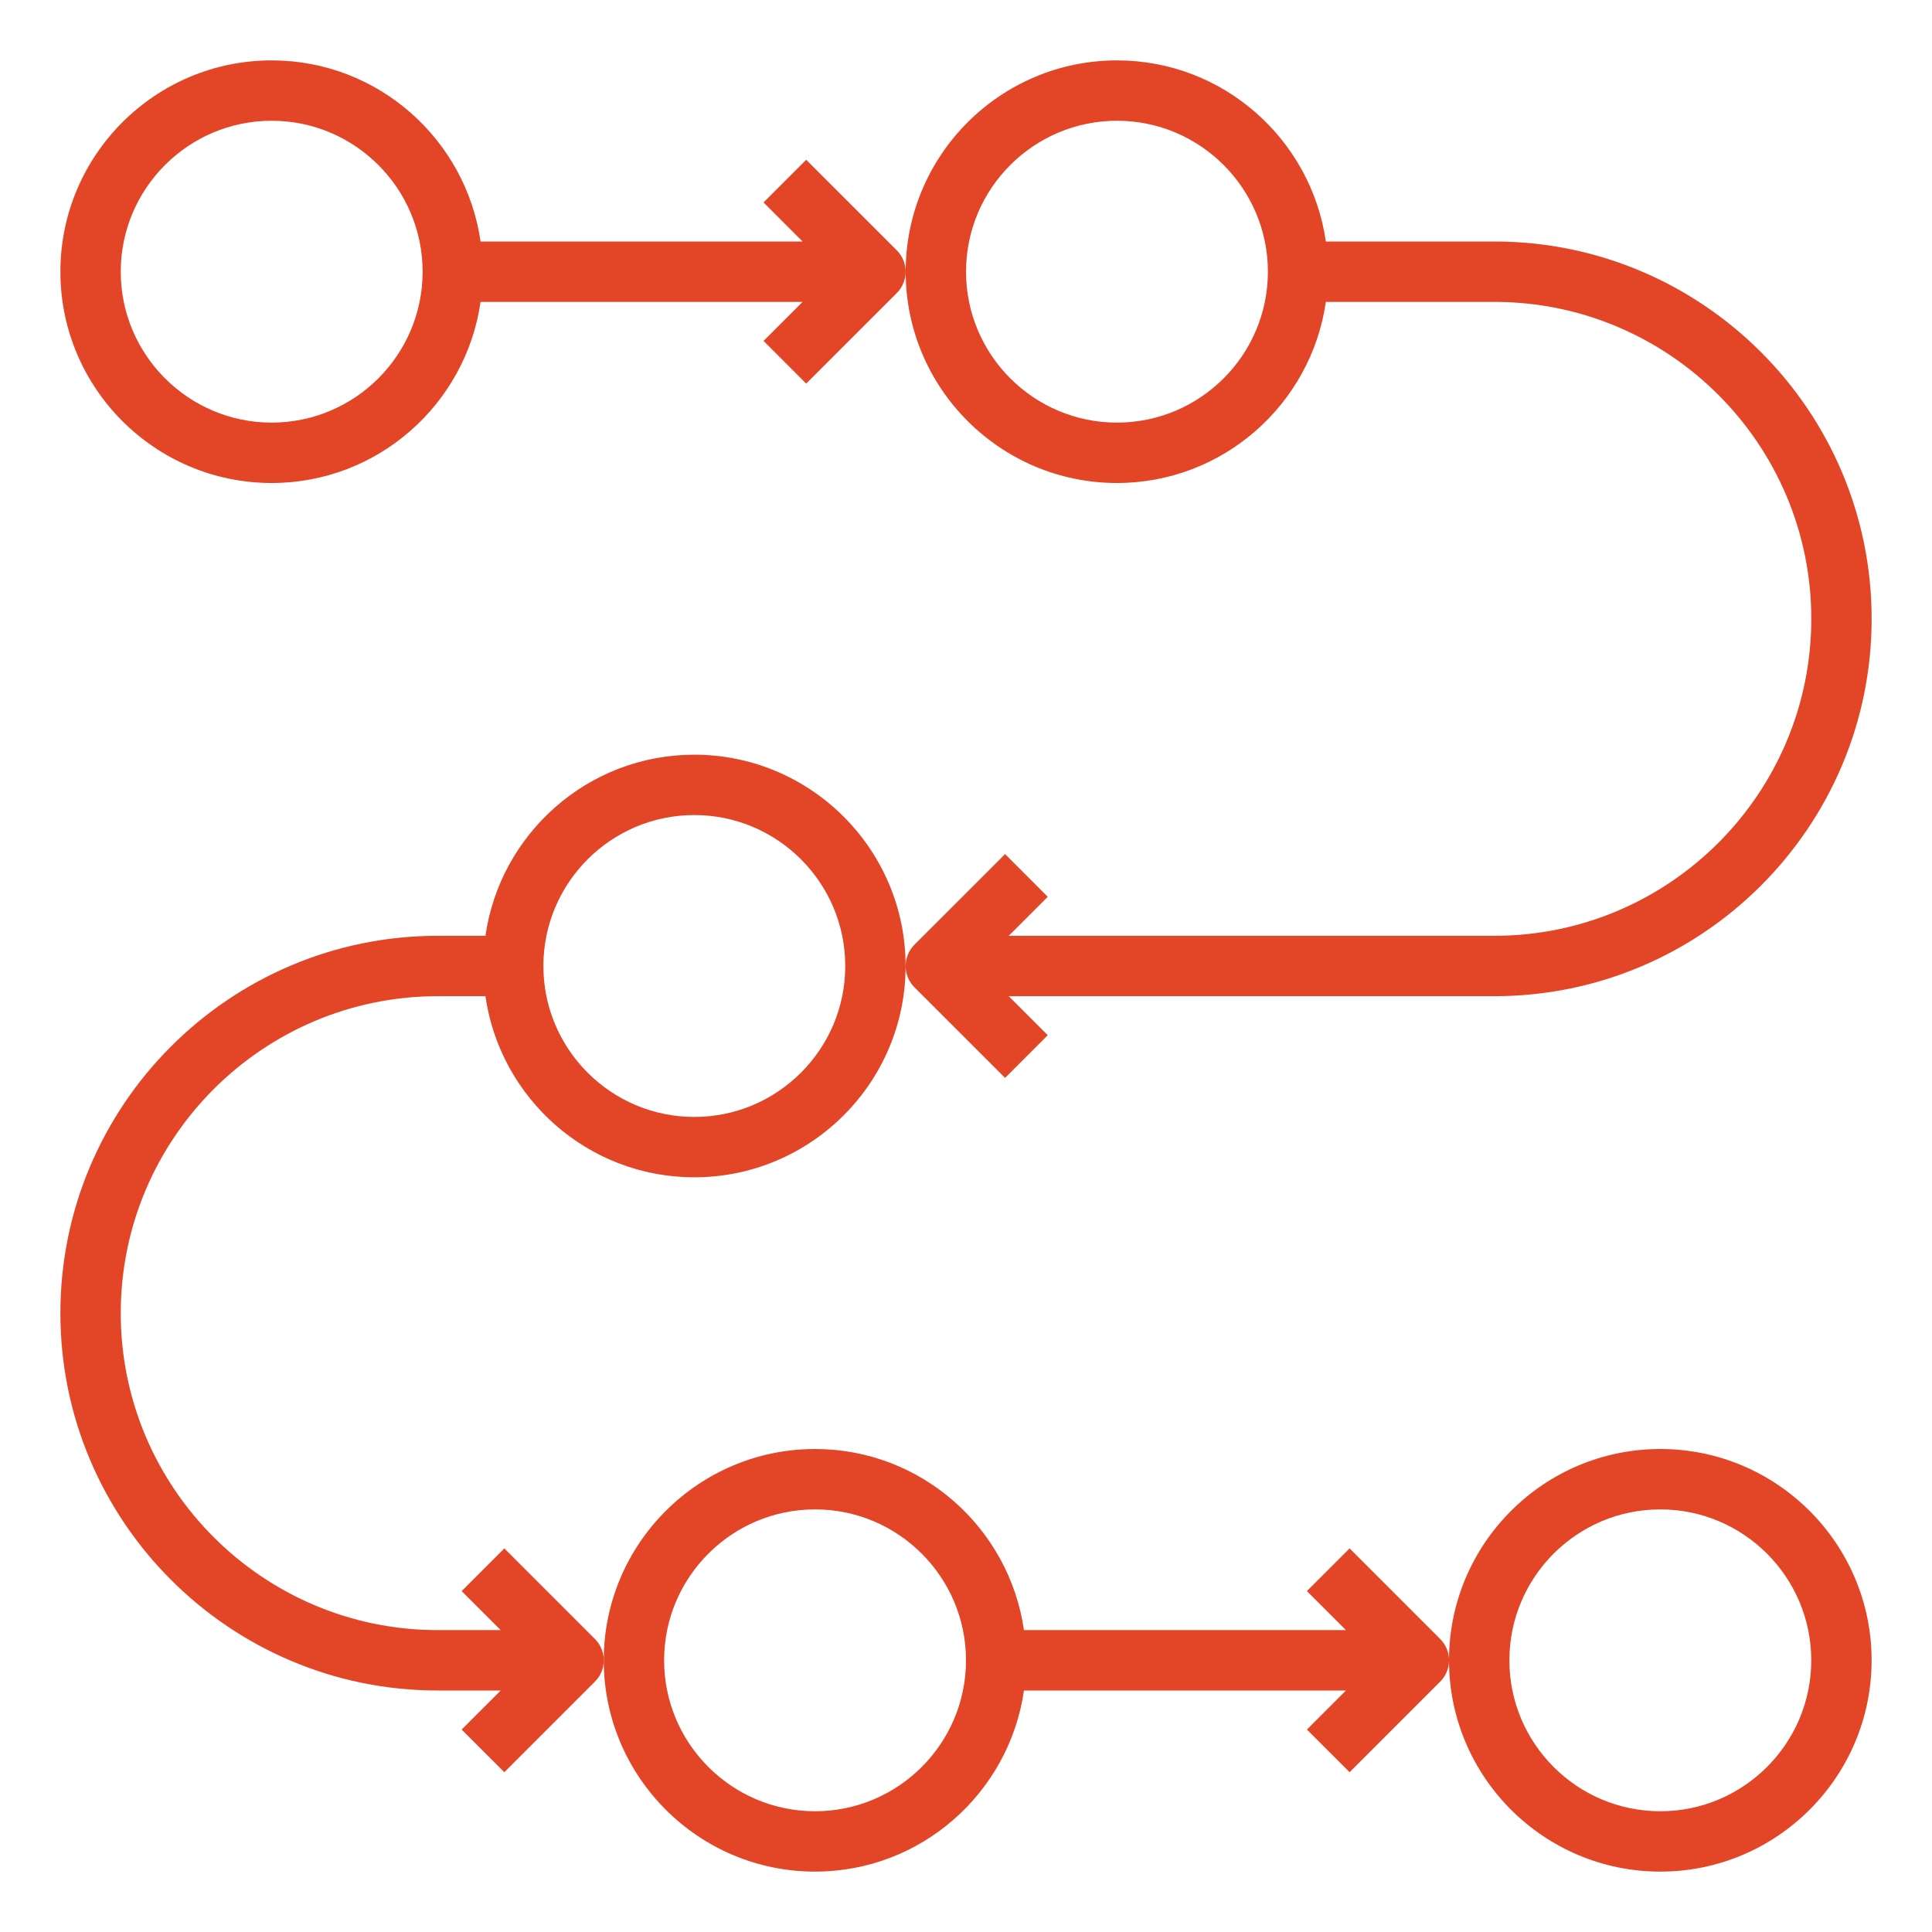 <svg width="62" height="62" viewBox="0 0 62 62" fill="none" xmlns="http://www.w3.org/2000/svg">
<path d="M26.156 60.062C29.565 60.062 32.387 57.531 32.86 54.25H43.193L41.94 55.503L43.31 56.872L46.216 53.966C46.306 53.876 46.378 53.77 46.427 53.652C46.476 53.535 46.501 53.409 46.501 53.281C46.501 53.154 46.476 53.028 46.427 52.91C46.378 52.793 46.306 52.686 46.216 52.596L43.31 49.69L41.94 51.06L43.193 52.312H32.86C32.387 49.031 29.565 46.5 26.156 46.5C22.417 46.5 19.375 49.542 19.375 53.281C19.375 57.021 22.417 60.062 26.156 60.062ZM26.156 48.438C28.827 48.438 31 50.61 31 53.281C31 55.952 28.827 58.125 26.156 58.125C23.485 58.125 21.312 55.952 21.312 53.281C21.312 50.61 23.485 48.438 26.156 48.438Z" fill="#E34527"/>
<path d="M53.281 60.062C57.021 60.062 60.062 57.021 60.062 53.281C60.062 49.542 57.021 46.5 53.281 46.5C49.542 46.5 46.5 49.542 46.5 53.281C46.5 57.021 49.542 60.062 53.281 60.062ZM53.281 48.438C55.952 48.438 58.125 50.61 58.125 53.281C58.125 55.952 55.952 58.125 53.281 58.125C50.61 58.125 48.438 55.952 48.438 53.281C48.438 50.61 50.61 48.438 53.281 48.438ZM22.281 24.219C18.872 24.219 16.05 26.75 15.578 30.031H14.047C7.369 30.031 1.938 35.463 1.938 42.141C1.938 48.818 7.369 54.25 14.047 54.25H16.068L14.815 55.503L16.185 56.872L19.091 53.966C19.181 53.876 19.253 53.77 19.302 53.652C19.351 53.535 19.376 53.409 19.376 53.281C19.376 53.154 19.351 53.028 19.302 52.91C19.253 52.793 19.181 52.686 19.091 52.596L16.185 49.69L14.815 51.06L16.068 52.312H14.047C8.438 52.312 3.875 47.75 3.875 42.141C3.875 36.532 8.438 31.969 14.047 31.969H15.578C16.05 35.25 18.872 37.781 22.281 37.781C26.021 37.781 29.062 34.739 29.062 31C29.062 27.261 26.021 24.219 22.281 24.219ZM22.281 35.844C19.61 35.844 17.438 33.671 17.438 31C17.438 28.329 19.61 26.156 22.281 26.156C24.952 26.156 27.125 28.329 27.125 31C27.125 33.671 24.952 35.844 22.281 35.844ZM25.872 5.128L24.503 6.497L25.755 7.75H15.422C14.95 4.469 12.129 1.938 8.719 1.938C4.979 1.938 1.938 4.979 1.938 8.719C1.938 12.458 4.979 15.5 8.719 15.5C12.128 15.5 14.95 12.969 15.422 9.688H25.755L24.503 10.94L25.872 12.31L28.779 9.404C28.869 9.314 28.941 9.207 28.989 9.09C29.038 8.972 29.064 8.846 29.064 8.719C29.064 8.591 29.038 8.465 28.989 8.348C28.941 8.23 28.869 8.124 28.779 8.034L25.872 5.128ZM8.719 13.562C6.048 13.562 3.875 11.39 3.875 8.719C3.875 6.048 6.048 3.875 8.719 3.875C11.39 3.875 13.562 6.048 13.562 8.719C13.562 11.39 11.39 13.562 8.719 13.562Z" fill="#E34527"/>
<path d="M60.063 19.859C60.063 13.182 54.632 7.75 47.954 7.75H42.548C42.076 4.469 39.255 1.938 35.845 1.938C32.105 1.938 29.064 4.979 29.064 8.719C29.064 12.458 32.105 15.5 35.845 15.5C39.254 15.5 42.076 12.969 42.548 9.688H47.954C53.563 9.688 58.126 14.25 58.126 19.859C58.126 25.468 53.563 30.031 47.954 30.031H32.371L33.623 28.779L32.254 27.409L29.347 30.315C29.257 30.405 29.185 30.512 29.137 30.629C29.088 30.747 29.062 30.873 29.062 31C29.062 31.127 29.088 31.253 29.137 31.371C29.185 31.488 29.257 31.595 29.347 31.685L32.254 34.591L33.623 33.221L32.371 31.969H47.954C54.632 31.969 60.063 26.537 60.063 19.859ZM35.845 13.562C33.174 13.562 31.001 11.39 31.001 8.719C31.001 6.048 33.174 3.875 35.845 3.875C38.516 3.875 40.688 6.048 40.688 8.719C40.688 11.39 38.516 13.562 35.845 13.562Z" fill="#E34527"/>
</svg>
